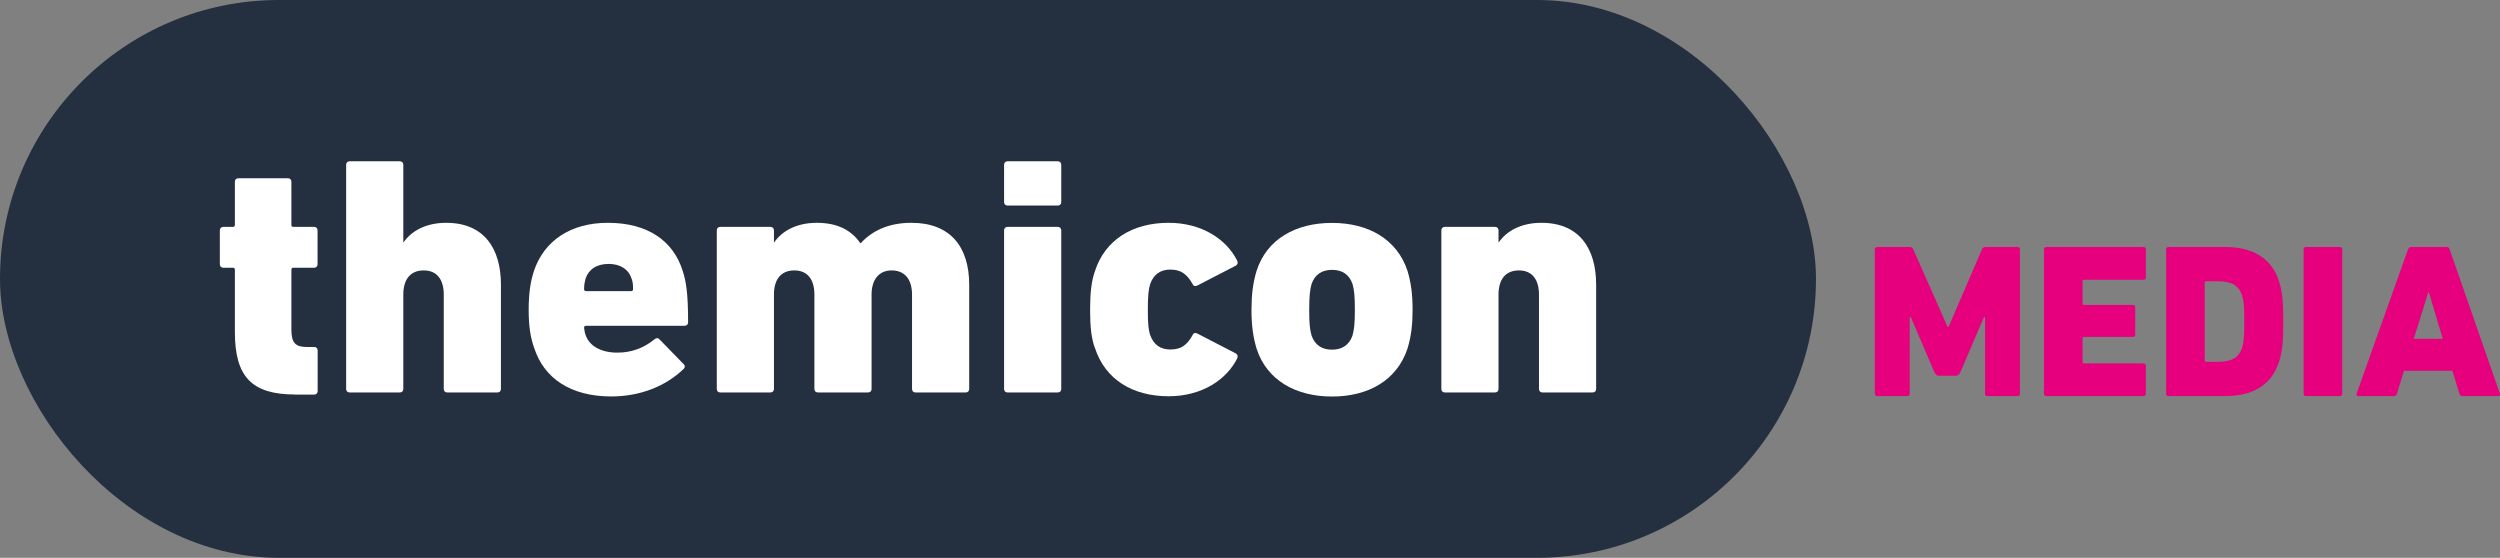 <?xml version="1.0" encoding="UTF-8"?>
<svg id="Ebene_2" data-name="Ebene 2" xmlns="http://www.w3.org/2000/svg" viewBox="0 0 269.4 60.11">
  <rect x="0" y="0" width="269.4" height="60.11" fill="#808080" stroke="none"/>
  <defs>
    <style>
      .cls-1 {
        fill: #fff;
      }

      .cls-2 {
        fill: #243040;
      }

      .cls-3 {
        fill: #e6007e;
      }
    </style>
  </defs>
  <g id="Ebene_1-2" data-name="Ebene 1">
    <g>
      <g>
        <rect class="cls-2" x="0" y="0" width="195.69" height="60.11" rx="30.06" ry="30.06"/>
        <g>
          <path class="cls-1" d="m31.79,42.51c-4.69,0-6.48-1.94-6.48-6.74v-6.7c0-.15-.07-.22-.22-.22h-1.03c-.22,0-.37-.15-.37-.37v-3.66c0-.22.15-.37.37-.37h1.03c.15,0,.22-.07.22-.22v-4.65c0-.22.15-.37.37-.37h5.35c.22,0,.37.15.37.37v4.65c0,.15.07.22.22.22h2.23c.22,0,.37.15.37.37v3.66c0,.22-.15.37-.37.37h-2.23c-.15,0-.22.07-.22.22v6.45c0,1.43.44,1.87,1.65,1.87h.81c.22,0,.37.15.37.37v4.39c0,.22-.15.37-.37.37h-2.05Z"/>
          <path class="cls-1" d="m48.19,42.29c-.22,0-.37-.15-.37-.37v-10.18c0-1.57-.7-2.6-2.16-2.6s-2.2.99-2.2,2.6v10.18c0,.22-.15.37-.37.37h-5.42c-.22,0-.37-.15-.37-.37v-24.17c0-.22.15-.37.37-.37h5.42c.22,0,.37.15.37.37v8.35h.04c.81-1.17,2.34-2.09,4.58-2.09,4.07,0,5.9,2.75,5.9,6.67v11.24c0,.22-.15.37-.37.37h-5.42Z"/>
          <path class="cls-1" d="m57.56,37.49c-.37-1.06-.59-2.23-.59-4.1s.22-3.11.55-4.14c1.1-3.33,3.99-5.24,7.98-5.24,4.25,0,7.03,1.9,8.06,5.16.37,1.1.59,2.45.59,5.57,0,.22-.15.37-.4.37h-10.59c-.15,0-.22.07-.22.22.04.26.07.51.15.73.4,1.25,1.72,1.94,3.44,1.94,1.54,0,2.86-.51,3.99-1.43.22-.18.37-.18.55,0l2.6,2.67c.18.15.15.4-.04.55-1.87,1.79-4.58,2.93-7.76,2.93-4.36,0-7.25-1.94-8.31-5.24Zm10.44-6.12c.15,0,.22-.07.22-.22,0-.48-.04-.81-.15-1.1-.33-1.03-1.21-1.61-2.49-1.61s-2.16.59-2.49,1.61c-.07.29-.15.62-.15,1.1,0,.15.07.22.22.22h4.83Z"/>
          <path class="cls-1" d="m98.65,42.29c-.22,0-.37-.15-.37-.37v-10.18c0-1.57-.73-2.6-2.2-2.6-1.36,0-2.16.99-2.16,2.6v10.18c0,.22-.15.37-.37.37h-5.42c-.22,0-.37-.15-.37-.37v-10.18c0-1.57-.7-2.6-2.16-2.6s-2.2.99-2.2,2.6v10.18c0,.22-.15.37-.37.37h-5.42c-.22,0-.37-.15-.37-.37v-17.1c0-.22.15-.37.37-.37h5.42c.22,0,.37.15.37.37v1.28h.04c.81-1.17,2.34-2.09,4.58-2.09s3.74.81,4.69,2.2h.04c1.21-1.32,2.97-2.2,5.46-2.2,4.21,0,6.23,2.6,6.23,6.67v11.24c0,.22-.15.37-.37.37h-5.42Z"/>
          <path class="cls-1" d="m108.57,22.15c-.22,0-.37-.15-.37-.37v-4.03c0-.22.15-.37.37-.37h5.42c.22,0,.37.15.37.37v4.03c0,.22-.15.37-.37.37h-5.42Zm0,20.14c-.22,0-.37-.15-.37-.37v-17.1c0-.22.15-.37.37-.37h5.42c.22,0,.37.15.37.37v17.1c0,.22-.15.37-.37.37h-5.42Z"/>
          <path class="cls-1" d="m117.98,37.49c-.37-1.03-.51-2.23-.51-4.1s.15-3.11.51-4.14c1.1-3.44,4.1-5.24,7.95-5.24,3.59,0,6.26,1.79,7.4,4.1.07.18.07.37-.15.51l-4.1,2.12c-.18.11-.44.15-.55-.11-.62-1.1-1.28-1.58-2.42-1.58-1.06,0-1.79.51-2.16,1.54-.18.55-.26,1.25-.26,2.78s.07,2.2.26,2.75c.37,1.03,1.1,1.54,2.16,1.54,1.14,0,1.8-.44,2.42-1.58.11-.26.37-.22.55-.11l4.1,2.12c.22.15.22.33.15.51-1.14,2.31-3.81,4.1-7.4,4.1-3.85,0-6.85-1.79-7.95-5.24Z"/>
          <path class="cls-1" d="m135.41,37.57c-.4-1.32-.55-2.6-.55-4.18s.15-2.89.55-4.21c1.1-3.41,4.21-5.16,8.13-5.16s7,1.76,8.13,5.16c.4,1.32.55,2.6.55,4.21s-.15,2.86-.55,4.18c-1.14,3.41-4.21,5.16-8.13,5.16s-7.03-1.76-8.13-5.16Zm10.33-1.39c.18-.66.26-1.28.26-2.78s-.07-2.16-.26-2.82c-.37-1.03-1.13-1.5-2.2-1.5s-1.83.48-2.2,1.5c-.18.66-.26,1.32-.26,2.82s.07,2.12.26,2.78c.37,1.03,1.14,1.5,2.2,1.5s1.83-.48,2.2-1.5Z"/>
          <path class="cls-1" d="m166.21,42.29c-.22,0-.37-.15-.37-.37v-10.18c0-1.57-.7-2.6-2.16-2.6s-2.2.99-2.2,2.6v10.18c0,.22-.15.37-.37.37h-5.42c-.22,0-.37-.15-.37-.37v-17.1c0-.22.15-.37.37-.37h5.42c.22,0,.37.15.37.37v1.28h.04c.81-1.17,2.34-2.09,4.58-2.09,4.07,0,5.9,2.75,5.9,6.67v11.24c0,.22-.15.37-.37.37h-5.42Z"/>
        </g>
      </g>
      <g>
        <path class="cls-3" d="m202.04,26.86c0-.14.09-.24.24-.24h3.49c.17,0,.33.05.4.24l3.71,8.38h.09l3.61-8.38c.07-.19.24-.24.4-.24h3.45c.14,0,.24.09.24.24v15.58c0,.14-.09.24-.24.24h-3.28c-.14,0-.24-.09-.24-.24v-8.26h-.12l-2.57,6c-.12.24-.31.31-.45.31h-1.84c-.14,0-.31-.07-.45-.31l-2.57-6h-.12v8.26c0,.14-.09.24-.24.24h-3.28c-.14,0-.24-.09-.24-.24v-15.58Z"/>
        <path class="cls-3" d="m220.26,26.86c0-.14.09-.24.24-.24h10.5c.14,0,.24.09.24.24v3.05c0,.14-.09.24-.24.24h-6.44c-.09,0-.14.05-.14.14v2.43c0,.09.05.14.14.14h5.29c.14,0,.24.09.24.24v2.97c0,.14-.09.24-.24.24h-5.29c-.09,0-.14.05-.14.14v2.57c0,.09.05.14.14.14h6.44c.14,0,.24.09.24.24v3.04c0,.14-.09.24-.24.24h-10.5c-.14,0-.24-.09-.24-.24v-15.58Z"/>
        <path class="cls-3" d="m233.42,26.86c0-.14.09-.24.24-.24h6.21c2.83,0,4.91,1.18,5.71,3.66.33,1.04.47,1.94.47,4.37s-.14,3.33-.47,4.37c-.8,2.48-2.88,3.66-5.71,3.66h-6.21c-.14,0-.24-.09-.24-.24v-15.58Zm4.3,12.13h1.25c1.46,0,2.27-.4,2.64-1.53.14-.47.24-1.02.24-2.81s-.09-2.34-.24-2.81c-.38-1.13-1.18-1.53-2.64-1.53h-1.25c-.09,0-.14.05-.14.14v8.4c0,.09.05.14.14.14Z"/>
        <path class="cls-3" d="m248.24,26.86c0-.14.09-.24.24-.24h3.68c.14,0,.24.09.24.24v15.58c0,.14-.09.24-.24.24h-3.68c-.14,0-.24-.09-.24-.24v-15.58Z"/>
        <path class="cls-3" d="m259.5,26.86c.05-.14.14-.24.31-.24h3.85c.17,0,.26.09.31.24l5.43,15.58c.05.14-.02.24-.17.24h-3.89c-.17,0-.26-.09-.31-.24l-.76-2.48h-5.22l-.76,2.48c-.05.14-.14.24-.31.24h-3.87c-.14,0-.21-.09-.17-.24l5.55-15.58Zm3.73,9.65l-1.49-5h-.07l-1.56,5h3.12Z"/>
      </g>
    </g>
  </g>
</svg>